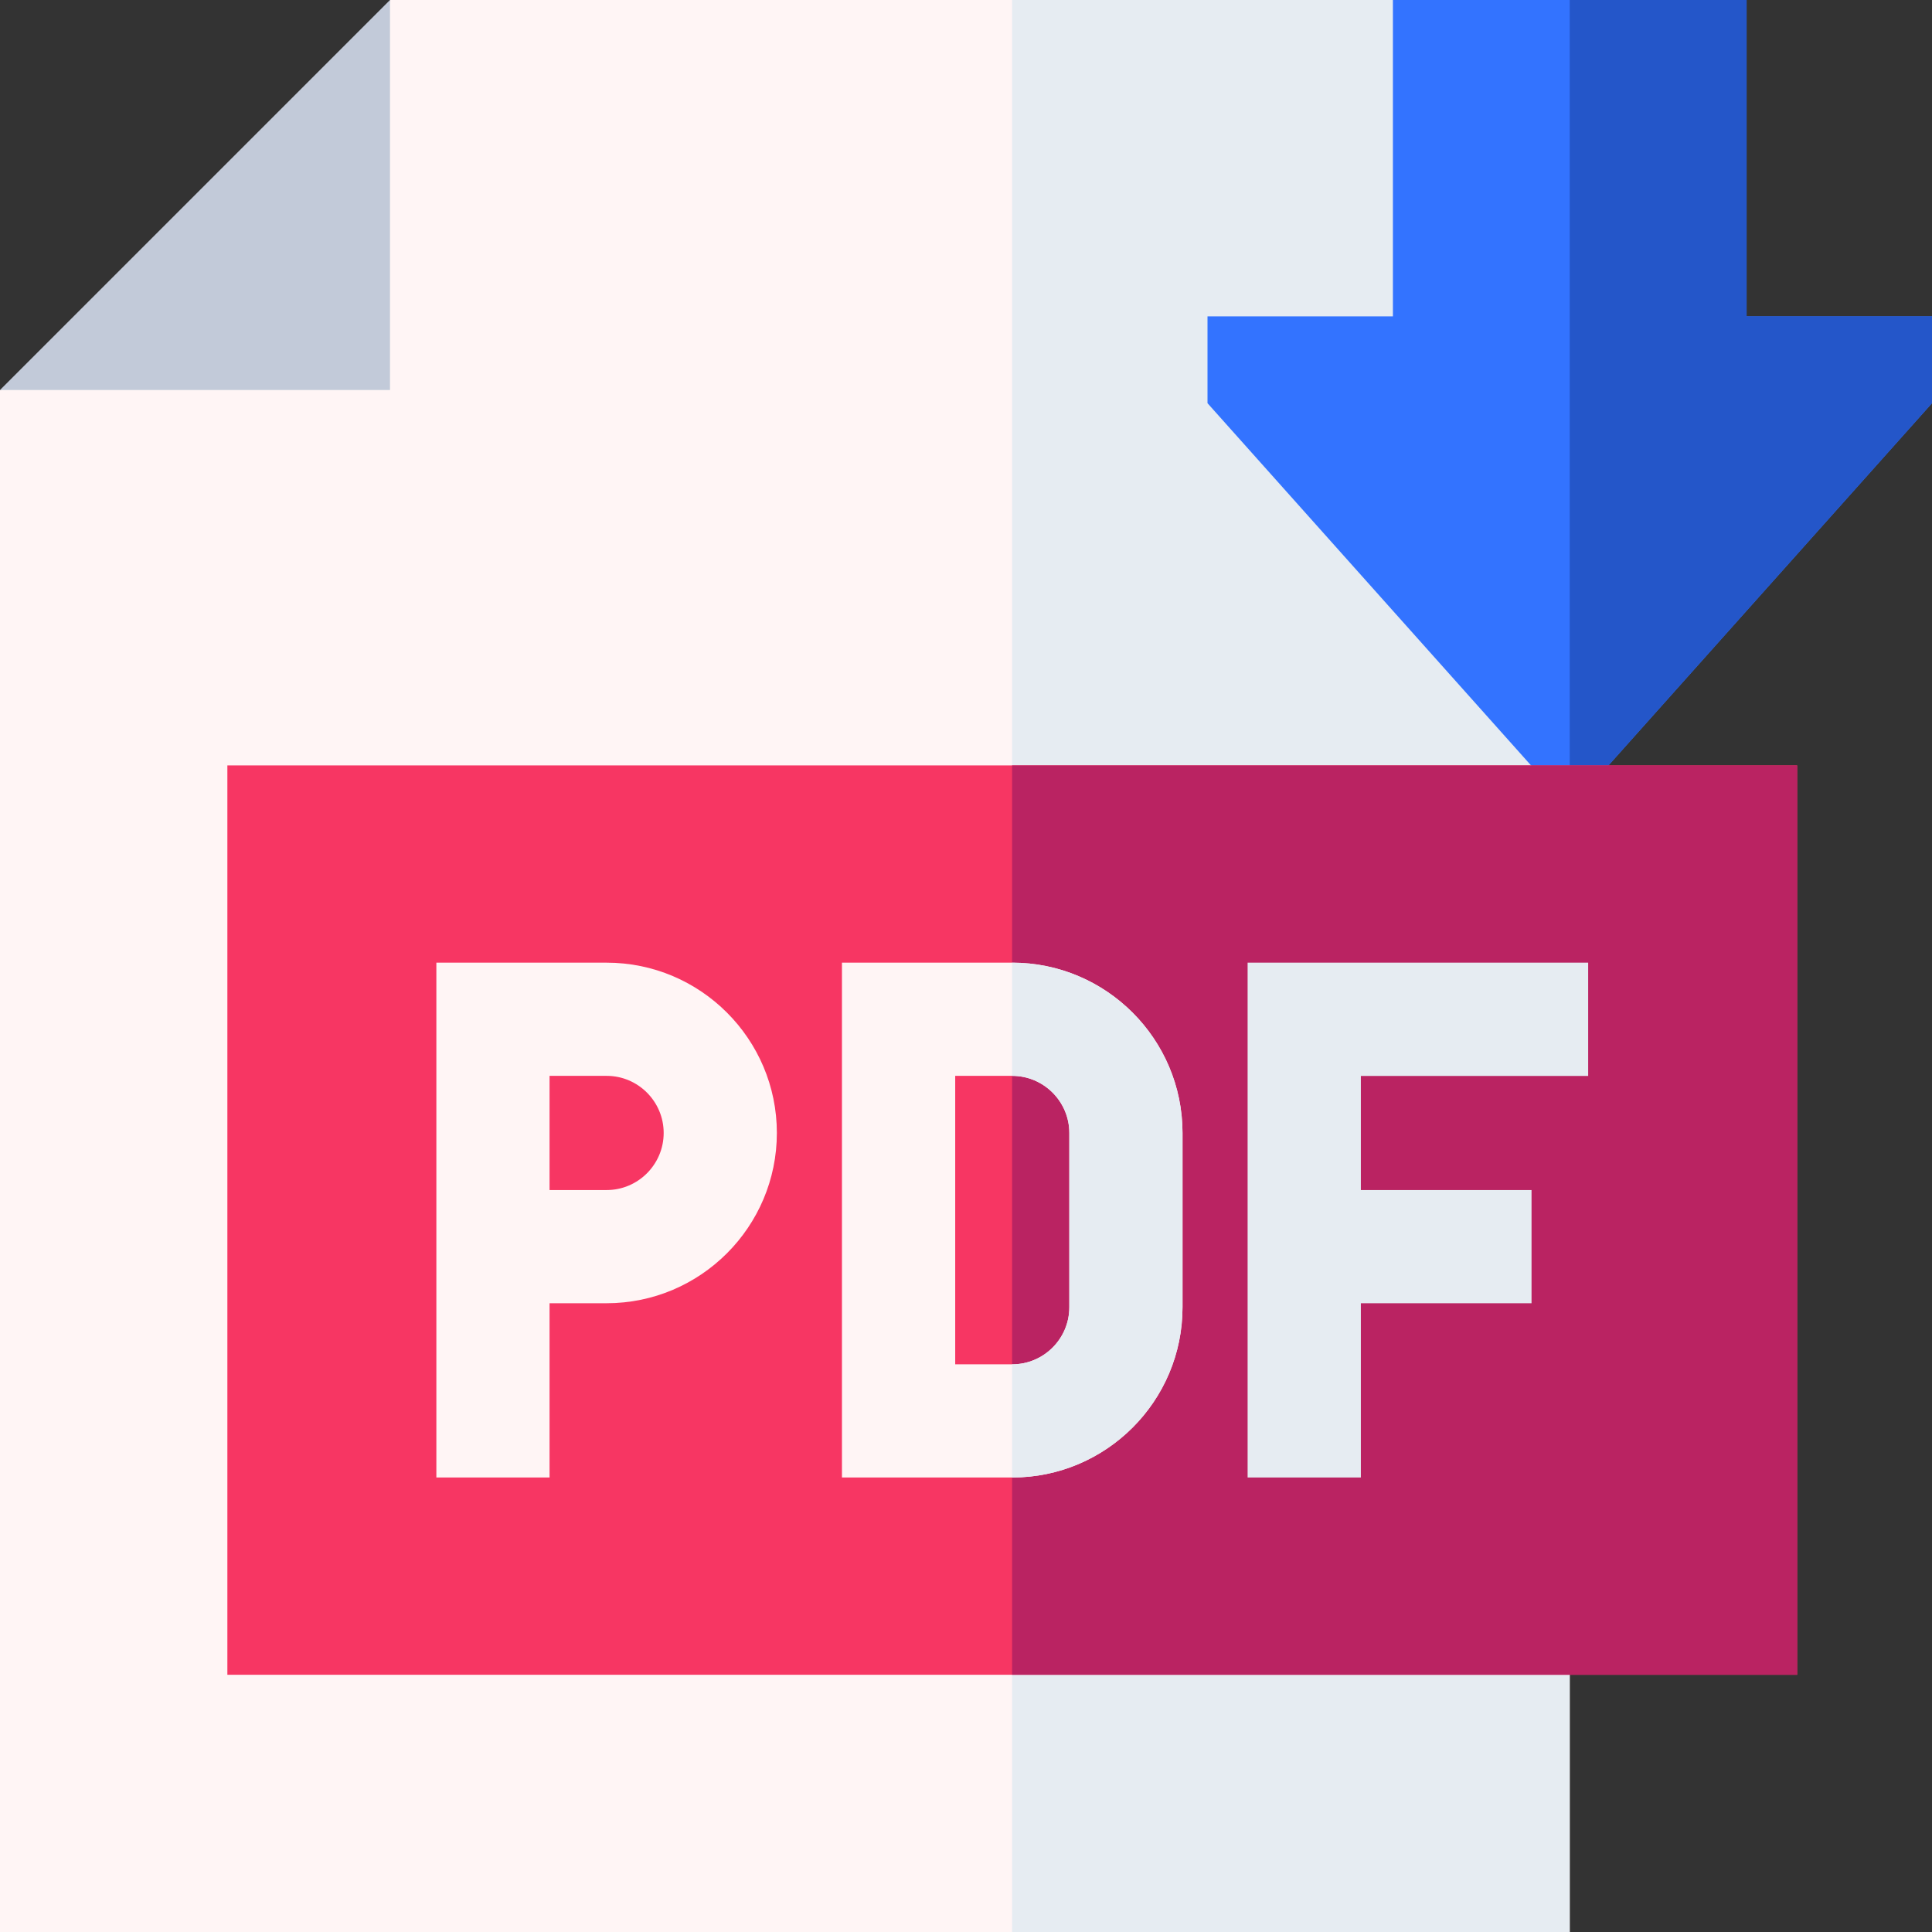 <?xml version="1.0" encoding="UTF-8"?> <svg xmlns="http://www.w3.org/2000/svg" width="29" height="29" viewBox="0 0 29 29" fill="none"><rect x="0" y="0" width="29" height="29" fill="#333333" stroke="none"/><path d="M23.562 1.757V29H0V5.854L4.6 4.6L5.854 0H20.908L23.562 1.757Z" fill="#FFF5F5"></path><path d="M23.562 1.757V29H15.192V0H20.908L23.562 1.757Z" fill="#E6ECF2"></path><path d="M5.854 0L0 5.854H5.854V0Z" fill="#C2CAD9"></path><path d="M29 4.749V6.052L24.143 11.49L23.562 11.759L22.982 11.49L18.125 6.052V4.749H20.908V0H26.217V4.749H29Z" fill="#3373FF"></path><path d="M29 4.749V6.052L24.143 11.49L23.562 11.759V0H26.217V4.749H29Z" fill="#2456C9"></path><path d="M3.413 11.489H26.976V25.139H3.413V11.489Z" fill="#F73663"></path><path d="M15.192 11.489H26.976V25.139H15.192V11.489Z" fill="#BA2362"></path><path d="M8.249 22.178H6.55V14.45H9.106C10.515 14.45 11.661 15.597 11.661 17.006C11.661 18.415 10.515 19.562 9.106 19.562H8.249V22.178ZM8.249 17.863H9.106C9.578 17.863 9.962 17.478 9.962 17.006C9.962 16.534 9.578 16.149 9.106 16.149H8.249V17.863ZM15.194 14.45H12.638V22.178H15.194C16.604 22.178 17.75 21.031 17.75 19.622V17.006C17.75 15.597 16.604 14.45 15.194 14.45ZM16.051 19.622C16.051 20.095 15.666 20.479 15.194 20.479H14.338V16.149H15.194C15.666 16.149 16.051 16.534 16.051 17.006V19.622Z" fill="#FFF5F5"></path><path d="M17.75 17.006V19.623C17.75 21.032 16.604 22.178 15.194 22.178H15.192V20.479H15.194C15.666 20.479 16.051 20.095 16.051 19.623V17.006C16.051 16.534 15.666 16.149 15.194 16.149H15.192V14.45H15.194C16.604 14.45 17.75 15.597 17.75 17.006ZM23.839 16.15V14.45H18.727V22.178H20.427V19.562H22.989V17.863H20.427V16.15H23.839Z" fill="#E6ECF2"></path></svg> 